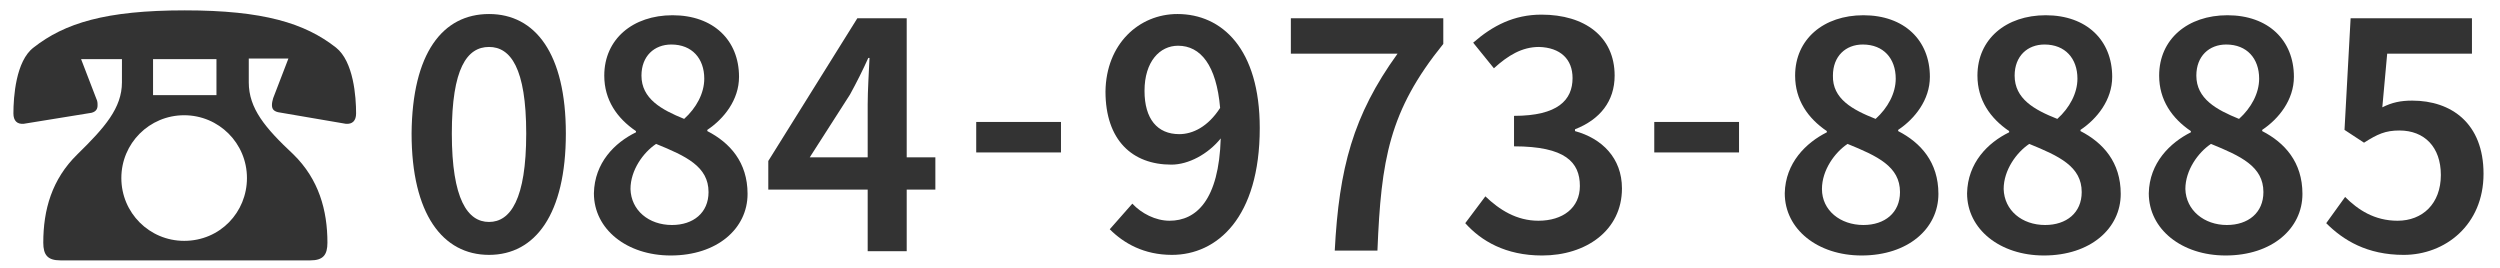 <?xml version="1.0" encoding="utf-8"?>
<!-- Generator: Adobe Illustrator 28.1.0, SVG Export Plug-In . SVG Version: 6.00 Build 0)  -->
<svg version="1.1" id="レイヤー_1" xmlns="http://www.w3.org/2000/svg" xmlns:xlink="http://www.w3.org/1999/xlink" x="0px"
	 y="0px" viewBox="0 0 410 44" style="enable-background:new 0 0 410 44;" xml:space="preserve">
<style type="text/css">
	.st0{fill:#333333;}
</style>
<g>
	<path class="st0" d="M80.2,2.3c7.6,0,12.6,6.5,12.6,19.6c0,13.2-5,19.9-12.6,19.9c-7.6,0-12.7-6.7-12.7-19.9
		C67.6,8.7,72.6,2.3,80.2,2.3z M80.2,36.4c3.5,0,6.1-3.7,6.1-14.5c0-10.8-2.6-14.2-6.1-14.2c-3.6,0-6.1,3.5-6.1,14.2
		C74.1,32.7,76.7,36.4,80.2,36.4z"/>
	<path class="st0" d="M104.3,21.7v-0.2c-3.1-2.1-5.2-5.1-5.2-9.1c0-6,4.7-9.9,11.2-9.9c6.7,0,10.9,4.1,10.9,10.1
		c0,3.8-2.5,6.9-5.2,8.7v0.2c3.7,1.9,6.6,5.1,6.6,10.3c0,5.7-5,10.1-12.6,10.1c-7.2,0-12.6-4.3-12.6-10.2
		C97.5,26.7,100.8,23.4,104.3,21.7z M110.2,36.9c3.5,0,6-2,6-5.4c0-4.2-3.7-5.9-8.6-7.9c-2.1,1.4-4.2,4.3-4.2,7.4
		C103.5,34.5,106.4,36.9,110.2,36.9z M112.2,19.5c2-1.8,3.3-4.2,3.3-6.6c0-3.3-2-5.6-5.4-5.6c-2.8,0-4.9,1.9-4.9,5.1
		C105.2,16.2,108.5,18,112.2,19.5z"/>
	<path class="st0" d="M126,26.4L140.6,3h8.1v22.8h4.7v5.3h-4.7v10.1h-6.4V31.1H126V26.4z M142.3,25.8v-8.7c0-2.1,0.2-5.5,0.3-7.6
		h-0.2c-0.9,2-1.9,4-3,6l-6.6,10.3H142.3z"/>
	<path class="st0" d="M160.1,20H174v5h-13.9V20z"/>
	<path class="st0" d="M193.1,2.3c7.3,0,13.5,5.7,13.5,18.7c0,14.7-7,20.8-14.4,20.8c-4.6,0-7.9-1.9-10.2-4.2l3.7-4.2
		c1.5,1.6,3.8,2.8,6.1,2.8c4.4,0,8.1-3.4,8.4-13.5c-2.1,2.6-5.3,4.3-8.1,4.3c-6.4,0-10.8-4-10.8-12C181.4,7.2,186.8,2.3,193.1,2.3z
		 M193.4,22c2.2,0,4.7-1.2,6.7-4.3c-0.6-7-3.2-10.2-6.9-10.2c-3,0-5.5,2.6-5.5,7.4C187.7,19.5,189.8,22,193.4,22z"/>
	<path class="st0" d="M211.7,3h25v4.2c-8.9,11-10.2,19-10.8,33.9h-7c0.7-13.5,3-22.2,10.3-32.3h-17.5V3z"/>
	<path class="st0" d="M243.6,32.2c2.3,2.2,5.1,4,8.7,4c4,0,6.8-2.1,6.8-5.7c0-3.9-2.4-6.5-10.8-6.5v-5c7.2,0,9.6-2.6,9.6-6.2
		c0-3.1-2-5-5.5-5.1c-2.8,0-5.1,1.4-7.4,3.5L241.6,7c3.2-2.8,6.7-4.6,11.2-4.6c7.1,0,12,3.6,12,10c0,4.2-2.4,7.2-6.5,8.8v0.3
		c4.4,1.2,7.7,4.4,7.7,9.4c0,6.9-5.9,11-13.1,11c-6,0-10-2.4-12.6-5.3L243.6,32.2z"/>
	<path class="st0" d="M271.3,20h13.9v5h-13.9V20z"/>
	<path class="st0" d="M299.6,21.7v-0.2c-3.1-2.1-5.2-5.1-5.2-9.1c0-6,4.7-9.9,11.2-9.9c6.7,0,10.9,4.1,10.9,10.1
		c0,3.8-2.5,6.9-5.2,8.7v0.2c3.7,1.9,6.6,5.1,6.6,10.3c0,5.7-5,10.1-12.6,10.1c-7.2,0-12.6-4.3-12.6-10.2
		C292.8,26.7,296.2,23.4,299.6,21.7z M305.6,36.9c3.5,0,6-2,6-5.4c0-4.2-3.7-5.9-8.6-7.9c-2.1,1.4-4.2,4.3-4.2,7.4
		C298.8,34.5,301.8,36.9,305.6,36.9z M307.6,19.5c2-1.8,3.3-4.2,3.3-6.6c0-3.3-2-5.6-5.4-5.6c-2.8,0-4.9,1.9-4.9,5.1
		C300.5,16.2,303.8,18,307.6,19.5z"/>
	<path class="st0" d="M329.5,21.7v-0.2c-3.1-2.1-5.2-5.1-5.2-9.1c0-6,4.7-9.9,11.2-9.9c6.7,0,10.9,4.1,10.9,10.1
		c0,3.8-2.5,6.9-5.2,8.7v0.2c3.7,1.9,6.6,5.1,6.6,10.3c0,5.7-5,10.1-12.6,10.1c-7.2,0-12.6-4.3-12.6-10.2
		C322.7,26.7,326,23.4,329.5,21.7z M335.4,36.9c3.5,0,6-2,6-5.4c0-4.2-3.7-5.9-8.6-7.9c-2.1,1.4-4.2,4.3-4.2,7.4
		C328.7,34.5,331.6,36.9,335.4,36.9z M337.4,19.5c2-1.8,3.3-4.2,3.3-6.6c0-3.3-2-5.6-5.4-5.6c-2.8,0-4.9,1.9-4.9,5.1
		C330.4,16.2,333.6,18,337.4,19.5z"/>
	<path class="st0" d="M359.3,21.7v-0.2c-3.1-2.1-5.2-5.1-5.2-9.1c0-6,4.7-9.9,11.2-9.9c6.7,0,10.9,4.1,10.9,10.1
		c0,3.8-2.5,6.9-5.2,8.7v0.2c3.7,1.9,6.6,5.1,6.6,10.3c0,5.7-5,10.1-12.6,10.1c-7.2,0-12.6-4.3-12.6-10.2
		C352.5,26.7,355.9,23.4,359.3,21.7z M365.2,36.9c3.5,0,6-2,6-5.4c0-4.2-3.7-5.9-8.6-7.9c-2.1,1.4-4.2,4.3-4.2,7.4
		C358.5,34.5,361.5,36.9,365.2,36.9z M367.2,19.5c2-1.8,3.3-4.2,3.3-6.6c0-3.3-2-5.6-5.4-5.6c-2.8,0-4.9,1.9-4.9,5.1
		C360.2,16.2,363.5,18,367.2,19.5z"/>
	<path class="st0" d="M384.6,32.3c2.1,2.1,4.8,3.9,8.6,3.9c4.1,0,7.1-2.8,7.1-7.5c0-4.6-2.7-7.3-6.8-7.3c-2.3,0-3.6,0.6-5.8,2
		l-3.2-2.1L385.5,3h19.9v5.8h-13.9l-0.8,8.8c1.6-0.8,3-1.1,4.9-1.1c6.4,0,11.7,3.7,11.7,12c0,8.4-6.3,13.3-13.1,13.3
		c-6,0-9.9-2.4-12.7-5.2L384.6,32.3z"/>
</g>
<g>
	<path class="st0" d="M19.8,9.7h-6.5l2.5,6.5c0.2,0.4,0.2,0.7,0.2,1.1c0,0.5-0.2,1-1,1.2L3.9,20.3c-1.1,0.1-1.7-0.5-1.7-1.7
		c0-2.7,0.4-8.6,3.3-10.8c5.1-4,11.8-6.1,24.8-6.1c12.9,0,19.7,2.1,24.8,6.1c2.9,2.3,3.3,8.1,3.3,10.8c0,1.2-0.6,1.8-1.7,1.7
		l-11.1-1.9c-0.8-0.2-1-0.6-1-1.2c0-0.4,0.1-0.7,0.2-1.1l2.5-6.5h-6.5v3.9c0,4.3,2.7,7.5,7.3,11.8c4.2,4.1,5.6,9.2,5.6,14.5
		c0,2-0.7,2.9-2.8,2.9h-41c-2.1,0-2.8-0.9-2.8-2.9c0-5.4,1.4-10.4,5.6-14.5c4.5-4.4,7.3-7.6,7.3-11.8V9.7z M40.5,29.2
		c0-5.7-4.6-10.3-10.3-10.3c-5.7,0-10.3,4.6-10.3,10.3c0,5.7,4.6,10.3,10.3,10.3C36.1,39.5,40.5,34.8,40.5,29.2z M35.4,9.7H25.1v5.9
		h10.4V9.7z"/>
</g>
</svg>
